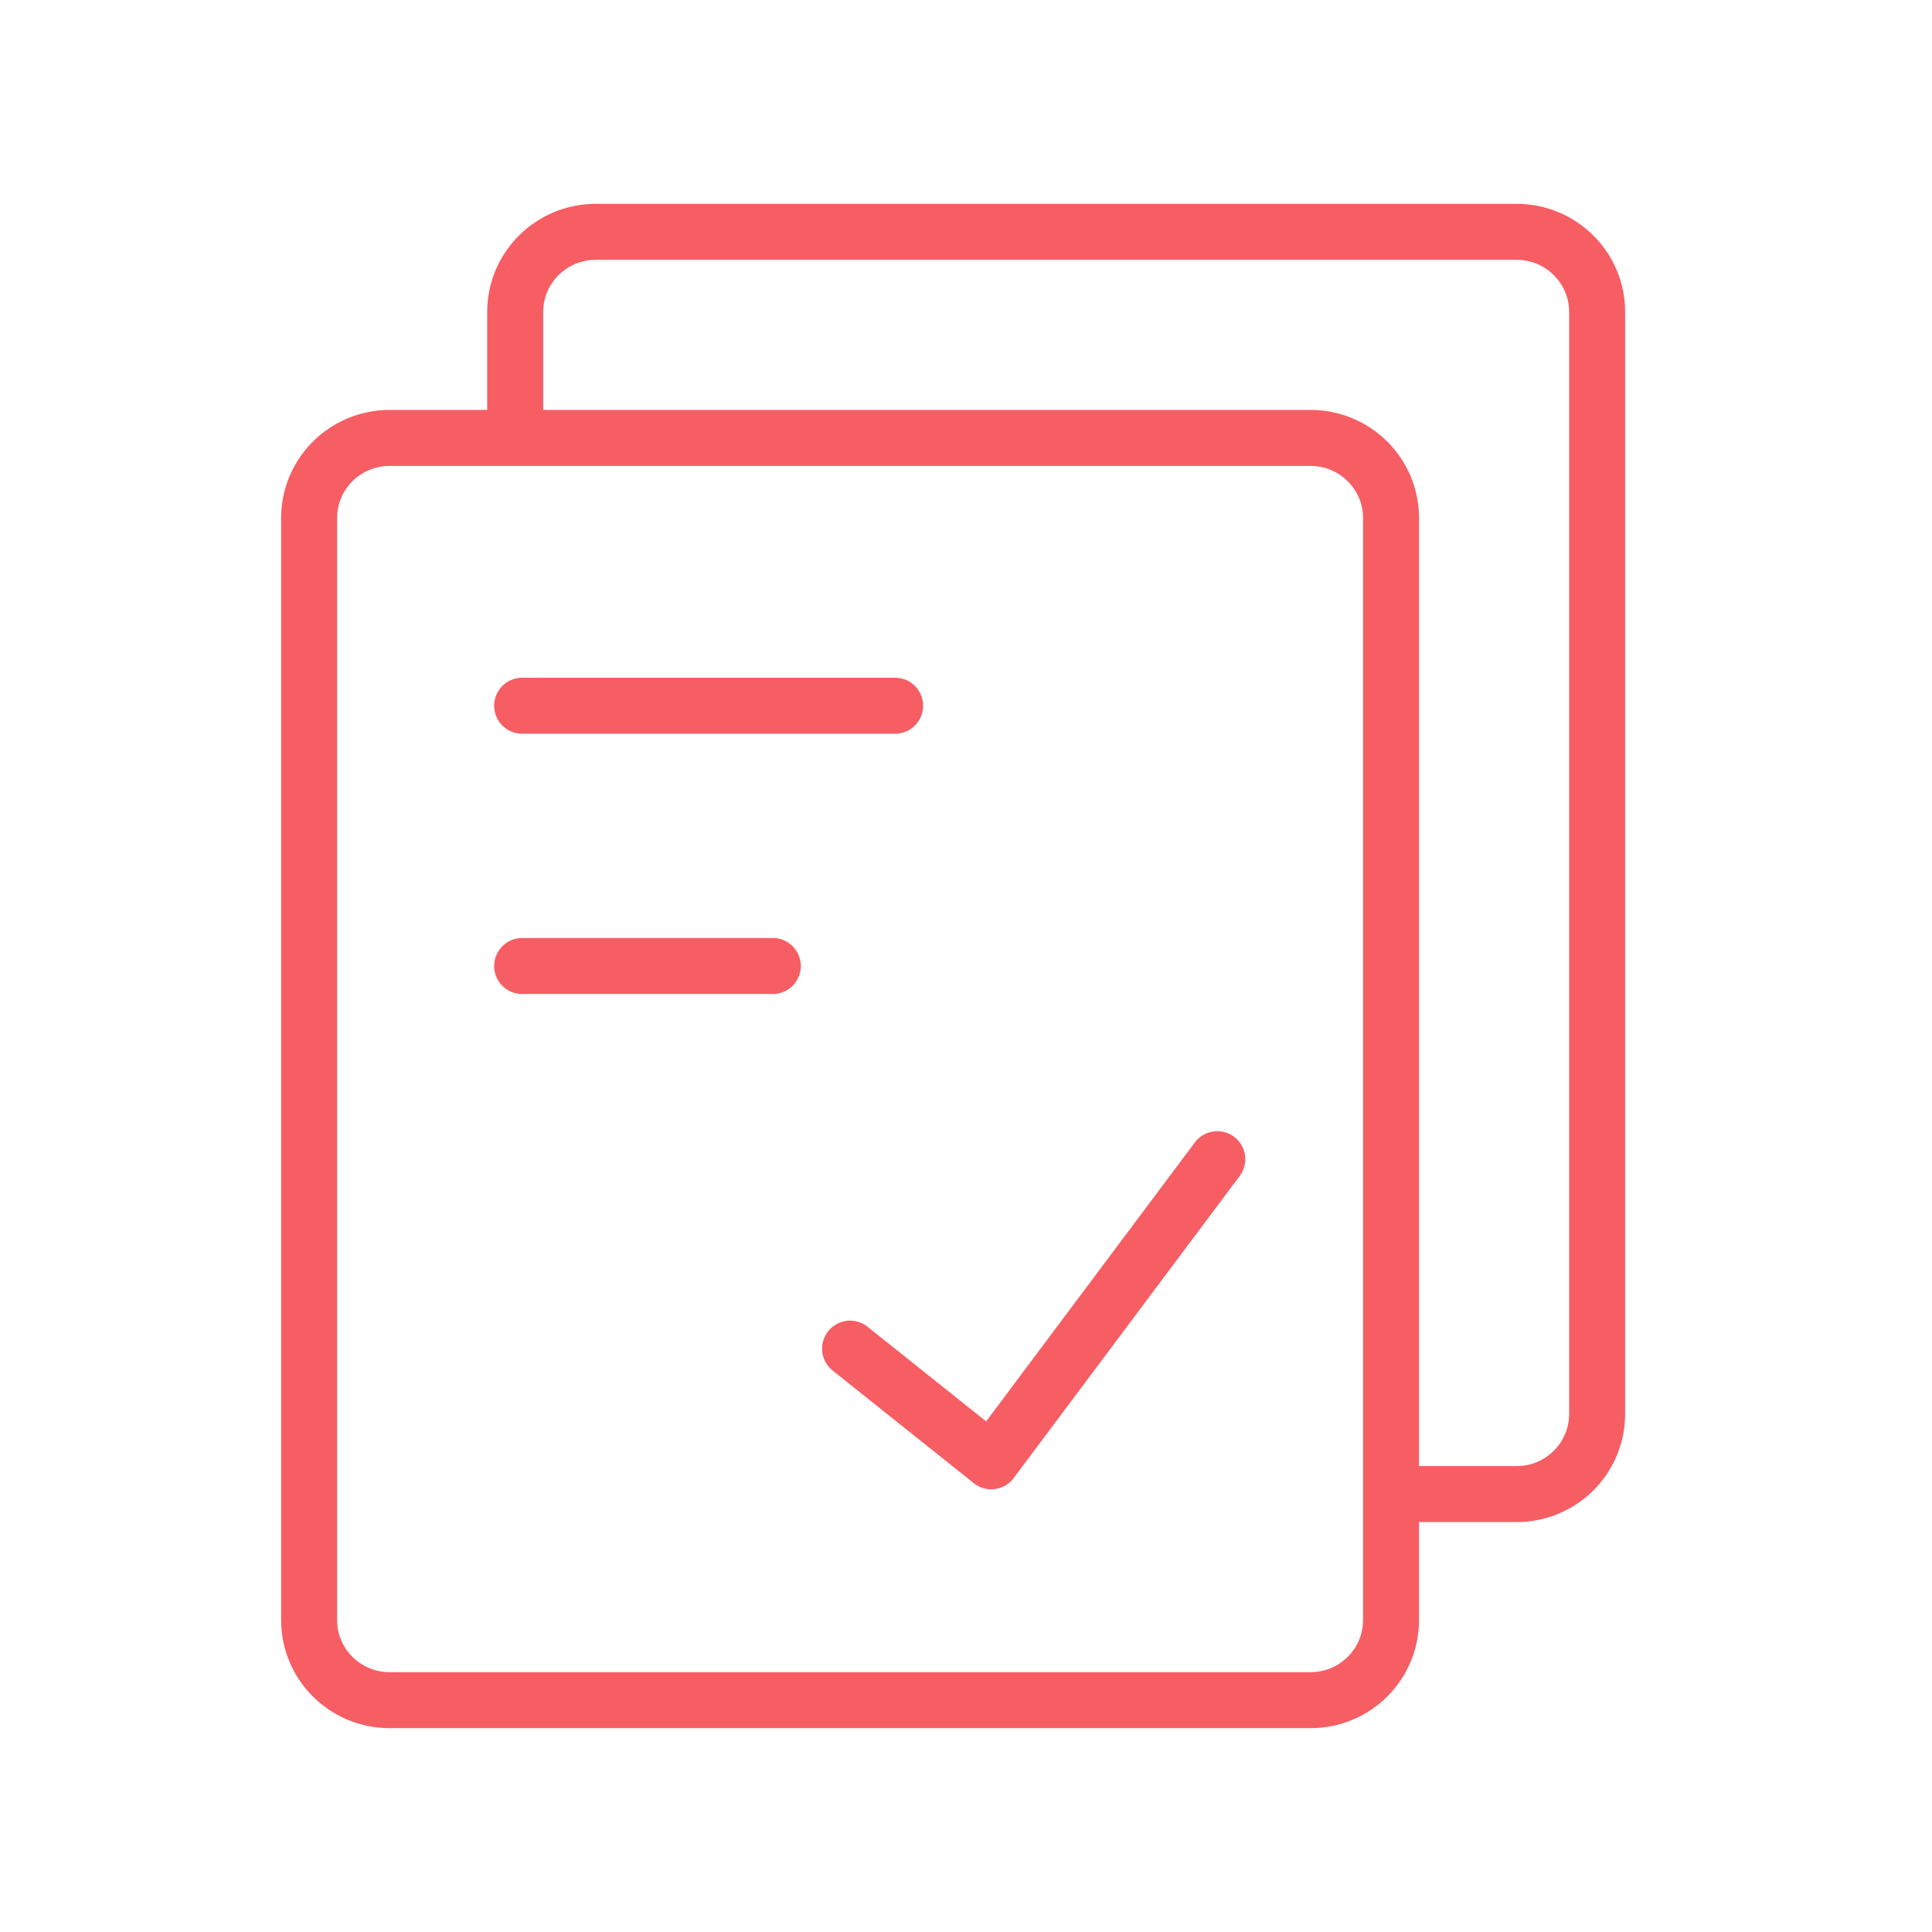 <svg width="69" height="69" viewBox="0 0 69 69" fill="none" xmlns="http://www.w3.org/2000/svg">
<path d="M18.4 15.215V11.14C18.4 9.561 19.688 8.28 21.276 8.28H54.165C55.753 8.28 57.04 9.561 57.04 11.14V50.5C57.04 52.08 55.753 53.36 54.165 53.36H50.171" stroke="#F65E64" stroke-width="2" stroke-linecap="round" stroke-linejoin="round"/>
<path d="M18.648 25.204H31.968M18.648 34.5H27.6M13.915 15.64H46.805C48.393 15.64 49.68 16.921 49.68 18.5V57.86C49.68 59.44 48.393 60.72 46.805 60.72H13.915C12.327 60.72 11.04 59.44 11.04 57.86V18.5C11.04 16.921 12.327 15.64 13.915 15.64Z" stroke="#F65E64" stroke-width="2" stroke-linecap="round" stroke-linejoin="round"/>
<path d="M30.36 48.166L35.402 52.189L43.474 41.4" stroke="#F65E64" stroke-width="2" stroke-linecap="round" stroke-linejoin="round"/>
</svg>
